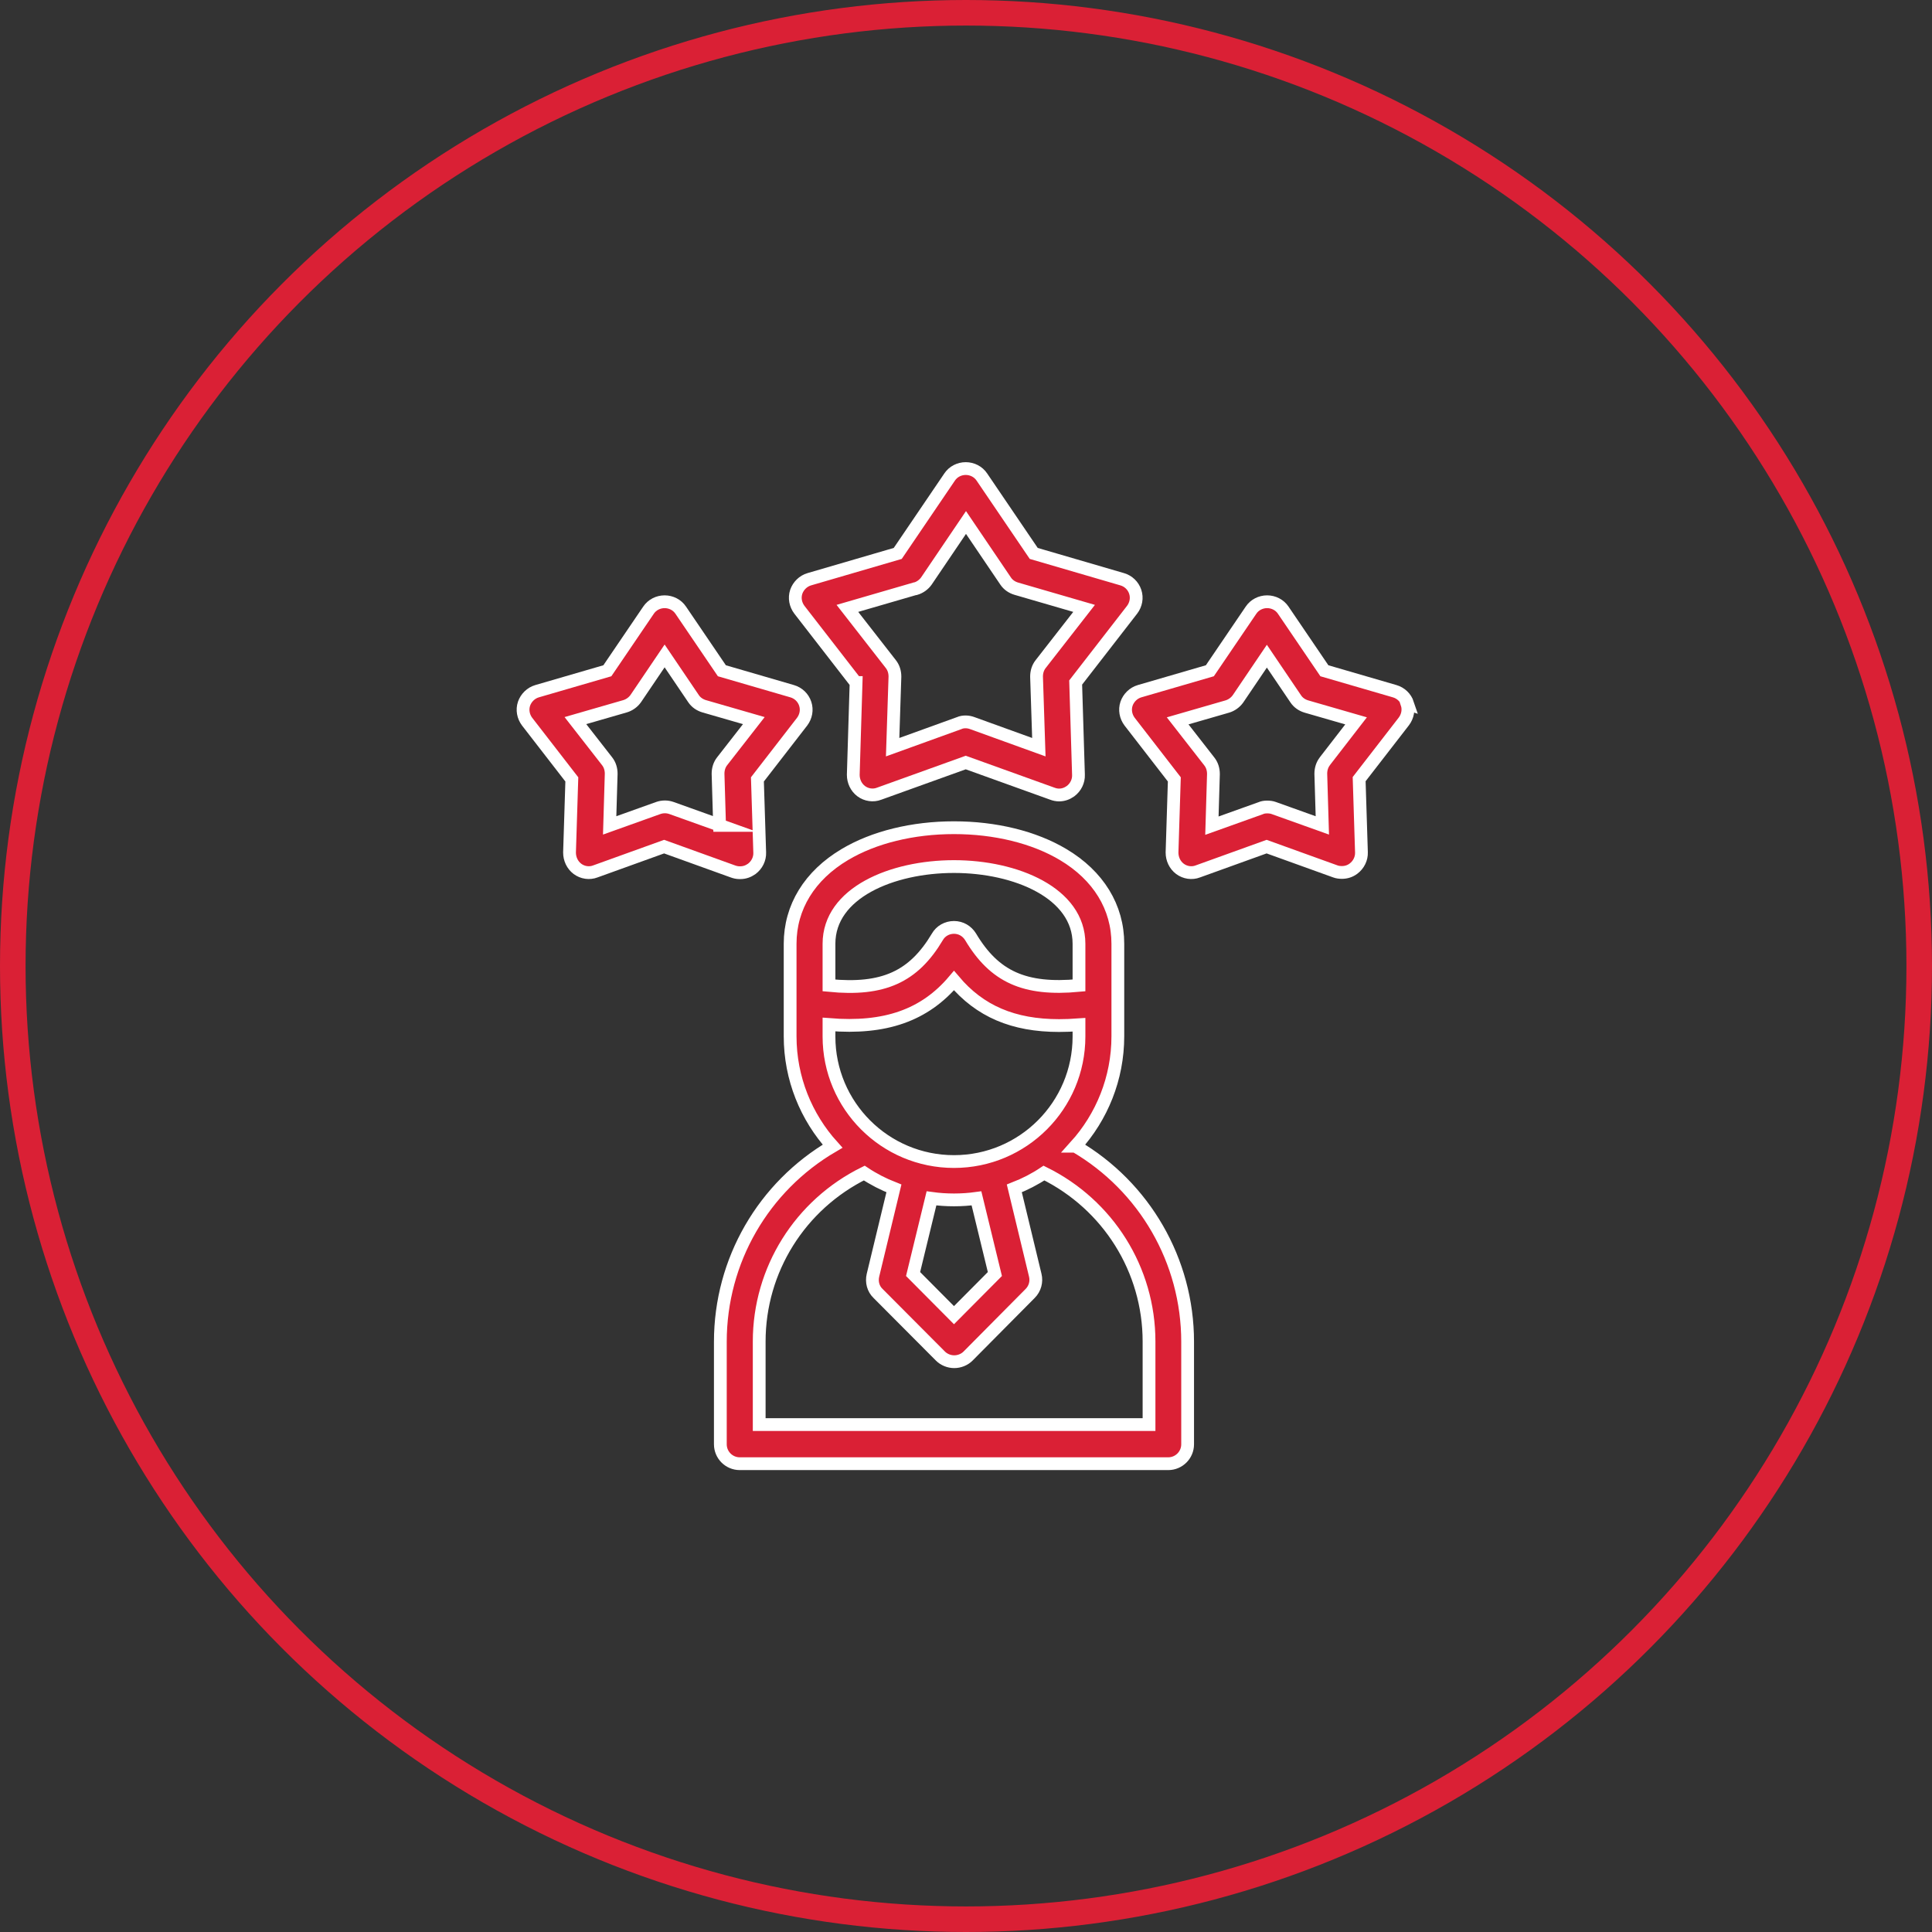<?xml version="1.0" encoding="UTF-8"?>
<svg xmlns="http://www.w3.org/2000/svg" id="Layer_2" viewBox="0 0 75.58 75.58">
  <rect x="0" y="0" width="75.58" height="75.58" fill="#333333" stroke="none"/>
  <defs>
    <style>.cls-1{fill:#da2035;stroke:#fff;stroke-width:.5px;}.cls-1,.cls-2{stroke-miterlimit:10;}.cls-2{fill:none;stroke:#da2035;}</style>
  </defs>
  <g id="Layer_1-2">
    <g>
      <circle class="cls-2" cx="37.79" cy="37.79" r="37.29"></circle>
      <path class="cls-1" d="m42.07,44.84c1.03-1.14,1.66-2.65,1.66-4.3v-3.62c0-1.43-.76-2.67-2.14-3.49-1.14-.68-2.66-1.05-4.27-1.05s-3.13.37-4.27,1.05c-1.38.82-2.14,2.06-2.14,3.49v3.62c0,1.65.63,3.16,1.66,4.3-2.7,1.58-4.39,4.47-4.39,7.65v4.01c0,.42.34.76.76.76h16.76c.42,0,.76-.34.76-.76v-4.01c0-3.17-1.69-6.07-4.39-7.65Zm-9.64-7.92c0-1.99,2.46-3.02,4.89-3.02s4.89,1.04,4.89,3.02v1.63c-2.13.2-3.31-.34-4.24-1.9-.14-.23-.38-.37-.65-.37h0c-.27,0-.52.14-.65.37-.93,1.56-2.11,2.11-4.24,1.9v-1.63Zm0,3.16c2.2.18,3.74-.36,4.89-1.72,1.01,1.2,2.32,1.76,4.11,1.76.25,0,.51-.01.78-.03v.46c0,2.7-2.19,4.89-4.89,4.89s-4.89-2.19-4.89-4.89v-.46Zm6.49,9.76l-1.6,1.61-1.6-1.61.72-2.96c.29.04.58.06.88.06s.59-.02.88-.06l.72,2.96Zm6.02,5.89h-15.24v-3.25c0-2.81,1.6-5.35,4.11-6.59.36.24.75.44,1.16.6l-.82,3.4c-.06.26.01.53.2.71l2.44,2.45c.14.14.34.22.54.22h0c.2,0,.4-.08.54-.22l2.43-2.45c.19-.19.26-.46.2-.71l-.82-3.4c.41-.16.8-.36,1.16-.6,2.51,1.24,4.11,3.78,4.11,6.59v3.25Z"></path>
      <path class="cls-1" d="m33.49,26.7l-.11,3.61c0,.25.11.49.31.64s.47.19.7.1l3.39-1.22,3.39,1.22c.08.03.17.05.26.05.16,0,.31-.05.45-.15.2-.15.32-.39.31-.64l-.11-3.61,2.21-2.85c.15-.2.2-.46.12-.7-.08-.24-.27-.42-.51-.49l-3.46-1.01-2.03-2.99c-.14-.21-.38-.33-.63-.33s-.49.12-.63.33l-2.03,2.99-3.46,1.01c-.24.07-.43.26-.51.49-.08.24-.03.5.12.7l2.21,2.85Zm2.33-3.67c.17-.05.32-.16.42-.3l1.55-2.29,1.55,2.29c.1.15.25.25.42.3l2.65.77-1.7,2.18c-.11.14-.16.31-.16.49l.09,2.76-2.6-.94c-.08-.03-.17-.05-.26-.05s-.17.01-.26.05l-2.6.94.09-2.76c0-.18-.05-.35-.16-.49l-1.7-2.18,2.65-.77Z"></path>
      <path class="cls-1" d="m28.96,34.14c.16,0,.31-.05.45-.15.2-.15.32-.39.31-.64l-.09-2.86,1.75-2.26c.15-.2.2-.46.12-.7-.08-.24-.27-.42-.51-.49l-2.75-.8-1.61-2.37c-.14-.21-.38-.33-.63-.33s-.49.12-.63.33l-1.61,2.37-2.75.8c-.24.07-.43.26-.51.49-.08.24-.03.5.12.7l1.75,2.26-.09,2.86c0,.25.11.49.31.64.2.15.47.19.7.1l2.69-.97,2.69.97c.08.03.17.05.26.05h0Zm-.79-1.85l-1.9-.68c-.17-.06-.35-.06-.52,0l-1.9.68.06-2.02c0-.18-.05-.35-.16-.49l-1.24-1.59,1.94-.56c.17-.05.32-.16.42-.3l1.13-1.67,1.13,1.67c.1.15.25.25.42.3l1.94.56-1.24,1.59c-.11.14-.16.31-.16.49l.06,2.02Z"></path>
      <path class="cls-1" d="m55.07,27.53c-.08-.24-.27-.42-.51-.49l-2.75-.8-1.61-2.37c-.14-.21-.38-.33-.63-.33s-.49.12-.63.33l-1.61,2.37-2.75.8c-.24.07-.43.26-.51.49-.08.24-.03.5.12.7l1.75,2.26-.09,2.86c0,.25.11.49.31.64.2.15.47.19.7.1l2.69-.97,2.69.97c.08.03.17.04.26.04.16,0,.32-.05.45-.15.2-.15.32-.39.31-.64l-.09-2.86,1.75-2.26c.15-.2.2-.46.12-.7h0Zm-3.24,2.25c-.11.14-.16.31-.16.49l.06,2.02-1.9-.68c-.08-.03-.17-.04-.26-.04s-.17.01-.26.05l-1.9.68.06-2.02c0-.18-.05-.35-.16-.49l-1.24-1.59,1.94-.56c.17-.05.32-.16.42-.3l1.13-1.67,1.13,1.67c.1.15.25.25.42.3l1.94.56-1.23,1.59Z"></path>
    </g>
  </g>
</svg>
